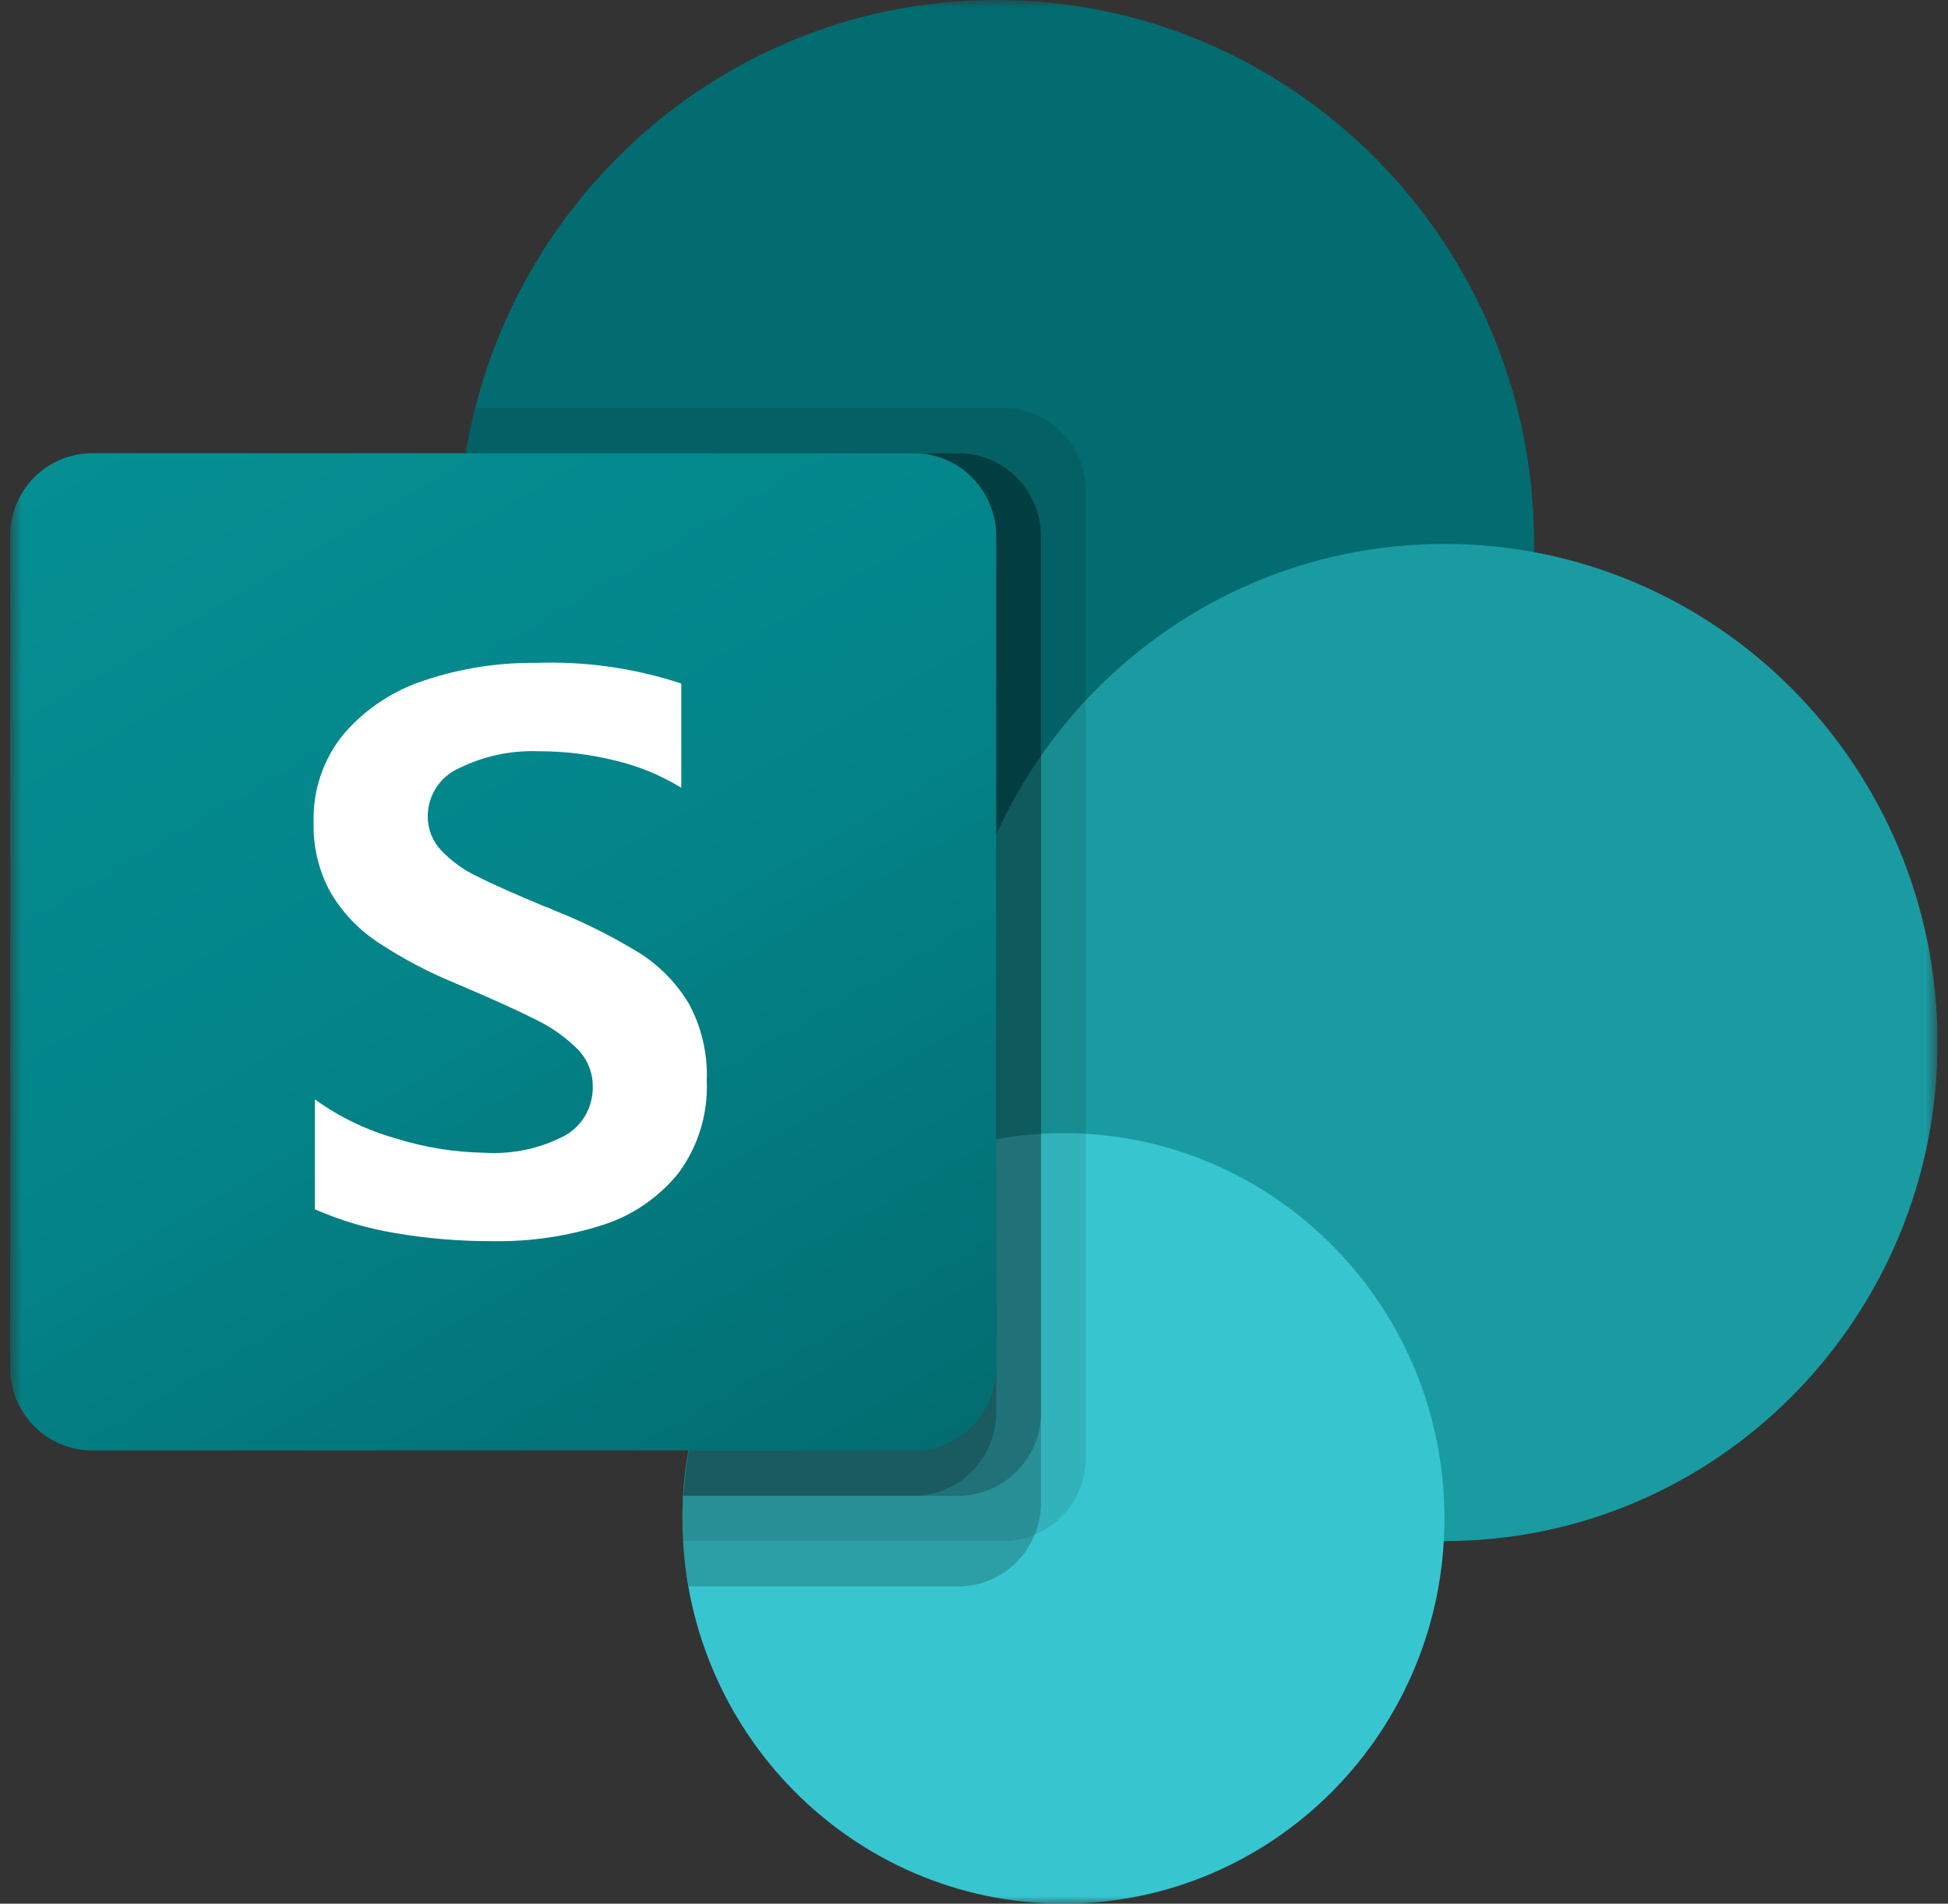 <svg width="133" height="130" viewBox="0 0 133 130" fill="none" xmlns="http://www.w3.org/2000/svg">
<rect x="0" y="0" width="133" height="130" fill="#333333" stroke="none"/>
<g clip-path="url(#clip0_11505_10396)">
<mask id="mask0_11505_10396" style="mask-type:luminance" maskUnits="userSpaceOnUse" x="0" y="0" width="133" height="130">
<path d="M132.287 0H0.682V130H132.287V0Z" fill="white"/>
</mask>
<g mask="url(#mask0_11505_10396)">
<path d="M68.015 74.286C88.299 74.286 104.742 57.656 104.742 37.143C104.742 16.629 88.299 0 68.015 0C47.731 0 31.288 16.629 31.288 37.143C31.288 57.656 47.731 74.286 68.015 74.286Z" fill="#036C70"/>
<path d="M98.621 105.238C117.214 105.238 132.287 89.994 132.287 71.191C132.287 52.386 117.214 37.143 98.621 37.143C80.027 37.143 64.954 52.386 64.954 71.191C64.954 89.994 80.027 105.238 98.621 105.238Z" fill="#1A9BA1"/>
<path d="M72.606 130C86.974 130 98.621 118.221 98.621 103.691C98.621 89.16 86.974 77.381 72.606 77.381C58.238 77.381 46.591 89.16 46.591 103.691C46.591 118.221 58.238 130 72.606 130Z" fill="#37C6D0"/>
<path opacity="0.1" d="M74.136 33.522V99.574C74.121 101.869 72.746 103.931 70.647 104.805C69.979 105.09 69.261 105.238 68.536 105.238H46.622C46.591 104.712 46.591 104.217 46.591 103.69C46.581 103.174 46.601 102.657 46.652 102.143C47.212 92.249 53.24 83.519 62.231 79.579V73.821C42.22 70.615 28.569 51.609 31.74 31.372C31.762 31.232 31.785 31.092 31.809 30.952C31.961 29.908 32.176 28.875 32.451 27.857H68.536C71.624 27.869 74.125 30.398 74.136 33.522Z" fill="black"/>
<path opacity="0.2" d="M65.475 30.952H31.808C28.407 51.153 41.843 70.317 61.817 73.756C62.422 73.86 63.029 73.949 63.638 74.022C54.151 78.572 47.237 91.495 46.649 102.143C46.598 102.657 46.578 103.174 46.588 103.69C46.588 104.216 46.588 104.712 46.618 105.238C46.674 106.278 46.807 107.313 47.016 108.333H65.472C67.741 108.318 69.78 106.927 70.644 104.805C70.927 104.129 71.072 103.403 71.072 102.669V36.617C71.061 33.494 68.562 30.966 65.475 30.952Z" fill="black"/>
<path opacity="0.2" d="M65.475 30.952H31.809C28.409 51.155 41.846 70.32 61.822 73.758C62.231 73.829 62.641 73.892 63.051 73.948C53.87 78.826 47.228 91.718 46.653 102.143H65.475C68.559 102.119 71.053 99.597 71.076 96.478V36.617C71.064 33.493 68.564 30.964 65.475 30.952Z" fill="black"/>
<path opacity="0.2" d="M62.414 30.952H31.809C28.598 50.023 40.414 68.389 58.956 73.147C51.935 81.259 47.629 91.407 46.653 102.143H62.414C65.503 102.131 68.004 99.602 68.015 96.478V36.617C68.014 33.489 65.507 30.954 62.414 30.952Z" fill="black"/>
<path d="M6.292 30.952H62.405C65.503 30.952 68.015 33.492 68.015 36.626V93.374C68.015 96.507 65.503 99.047 62.405 99.047H6.292C3.194 99.047 0.682 96.507 0.682 93.374V36.626C0.682 33.492 3.194 30.952 6.292 30.952Z" fill="url(#paint0_linear_11505_10396)"/>
<path d="M25.739 64.307C24.424 63.425 23.326 62.251 22.529 60.874C21.756 59.435 21.37 57.816 21.412 56.178C21.343 53.962 22.082 51.797 23.49 50.096C24.968 48.394 26.88 47.133 29.017 46.45C31.453 45.639 34.004 45.24 36.567 45.268C39.939 45.143 43.306 45.62 46.514 46.676V53.795C45.12 52.941 43.602 52.314 42.015 51.938C40.294 51.511 38.527 51.297 36.754 51.3C34.885 51.231 33.027 51.629 31.346 52.458C30.048 53.024 29.206 54.316 29.204 55.745C29.198 56.612 29.528 57.447 30.122 58.073C30.823 58.81 31.653 59.41 32.57 59.843C33.59 60.357 35.121 61.04 37.161 61.892C37.386 61.964 37.605 62.053 37.816 62.159C39.824 62.952 41.761 63.919 43.607 65.047C45.004 65.918 46.177 67.112 47.029 68.532C47.902 70.141 48.325 71.96 48.253 73.794C48.352 76.069 47.664 78.309 46.306 80.127C44.953 81.797 43.144 83.029 41.103 83.667C38.703 84.428 36.199 84.796 33.684 84.757C31.428 84.767 29.176 84.581 26.951 84.2C25.073 83.889 23.24 83.344 21.494 82.578V75.072C23.163 76.277 25.027 77.178 27.003 77.734C28.972 78.354 31.019 78.686 33.081 78.718C34.99 78.84 36.895 78.431 38.59 77.536C39.778 76.858 40.5 75.575 40.47 74.196C40.478 73.237 40.102 72.315 39.429 71.639C38.592 70.808 37.622 70.125 36.561 69.618C35.337 68.999 33.534 68.183 31.153 67.17C29.259 66.4 27.445 65.441 25.739 64.307Z" fill="white"/>
</g>
</g>
<defs>
<linearGradient id="paint0_linear_11505_10396" x1="12.379" y1="26.519" x2="57.064" y2="103.045" gradientUnits="userSpaceOnUse">
<stop stop-color="#058F92"/>
<stop offset="0.5" stop-color="#038489"/>
<stop offset="1" stop-color="#026D71"/>
</linearGradient>
<clipPath id="clip0_11505_10396">
<rect width="131.605" height="130" fill="white" transform="translate(0.682)"/>
</clipPath>
</defs>
</svg>
